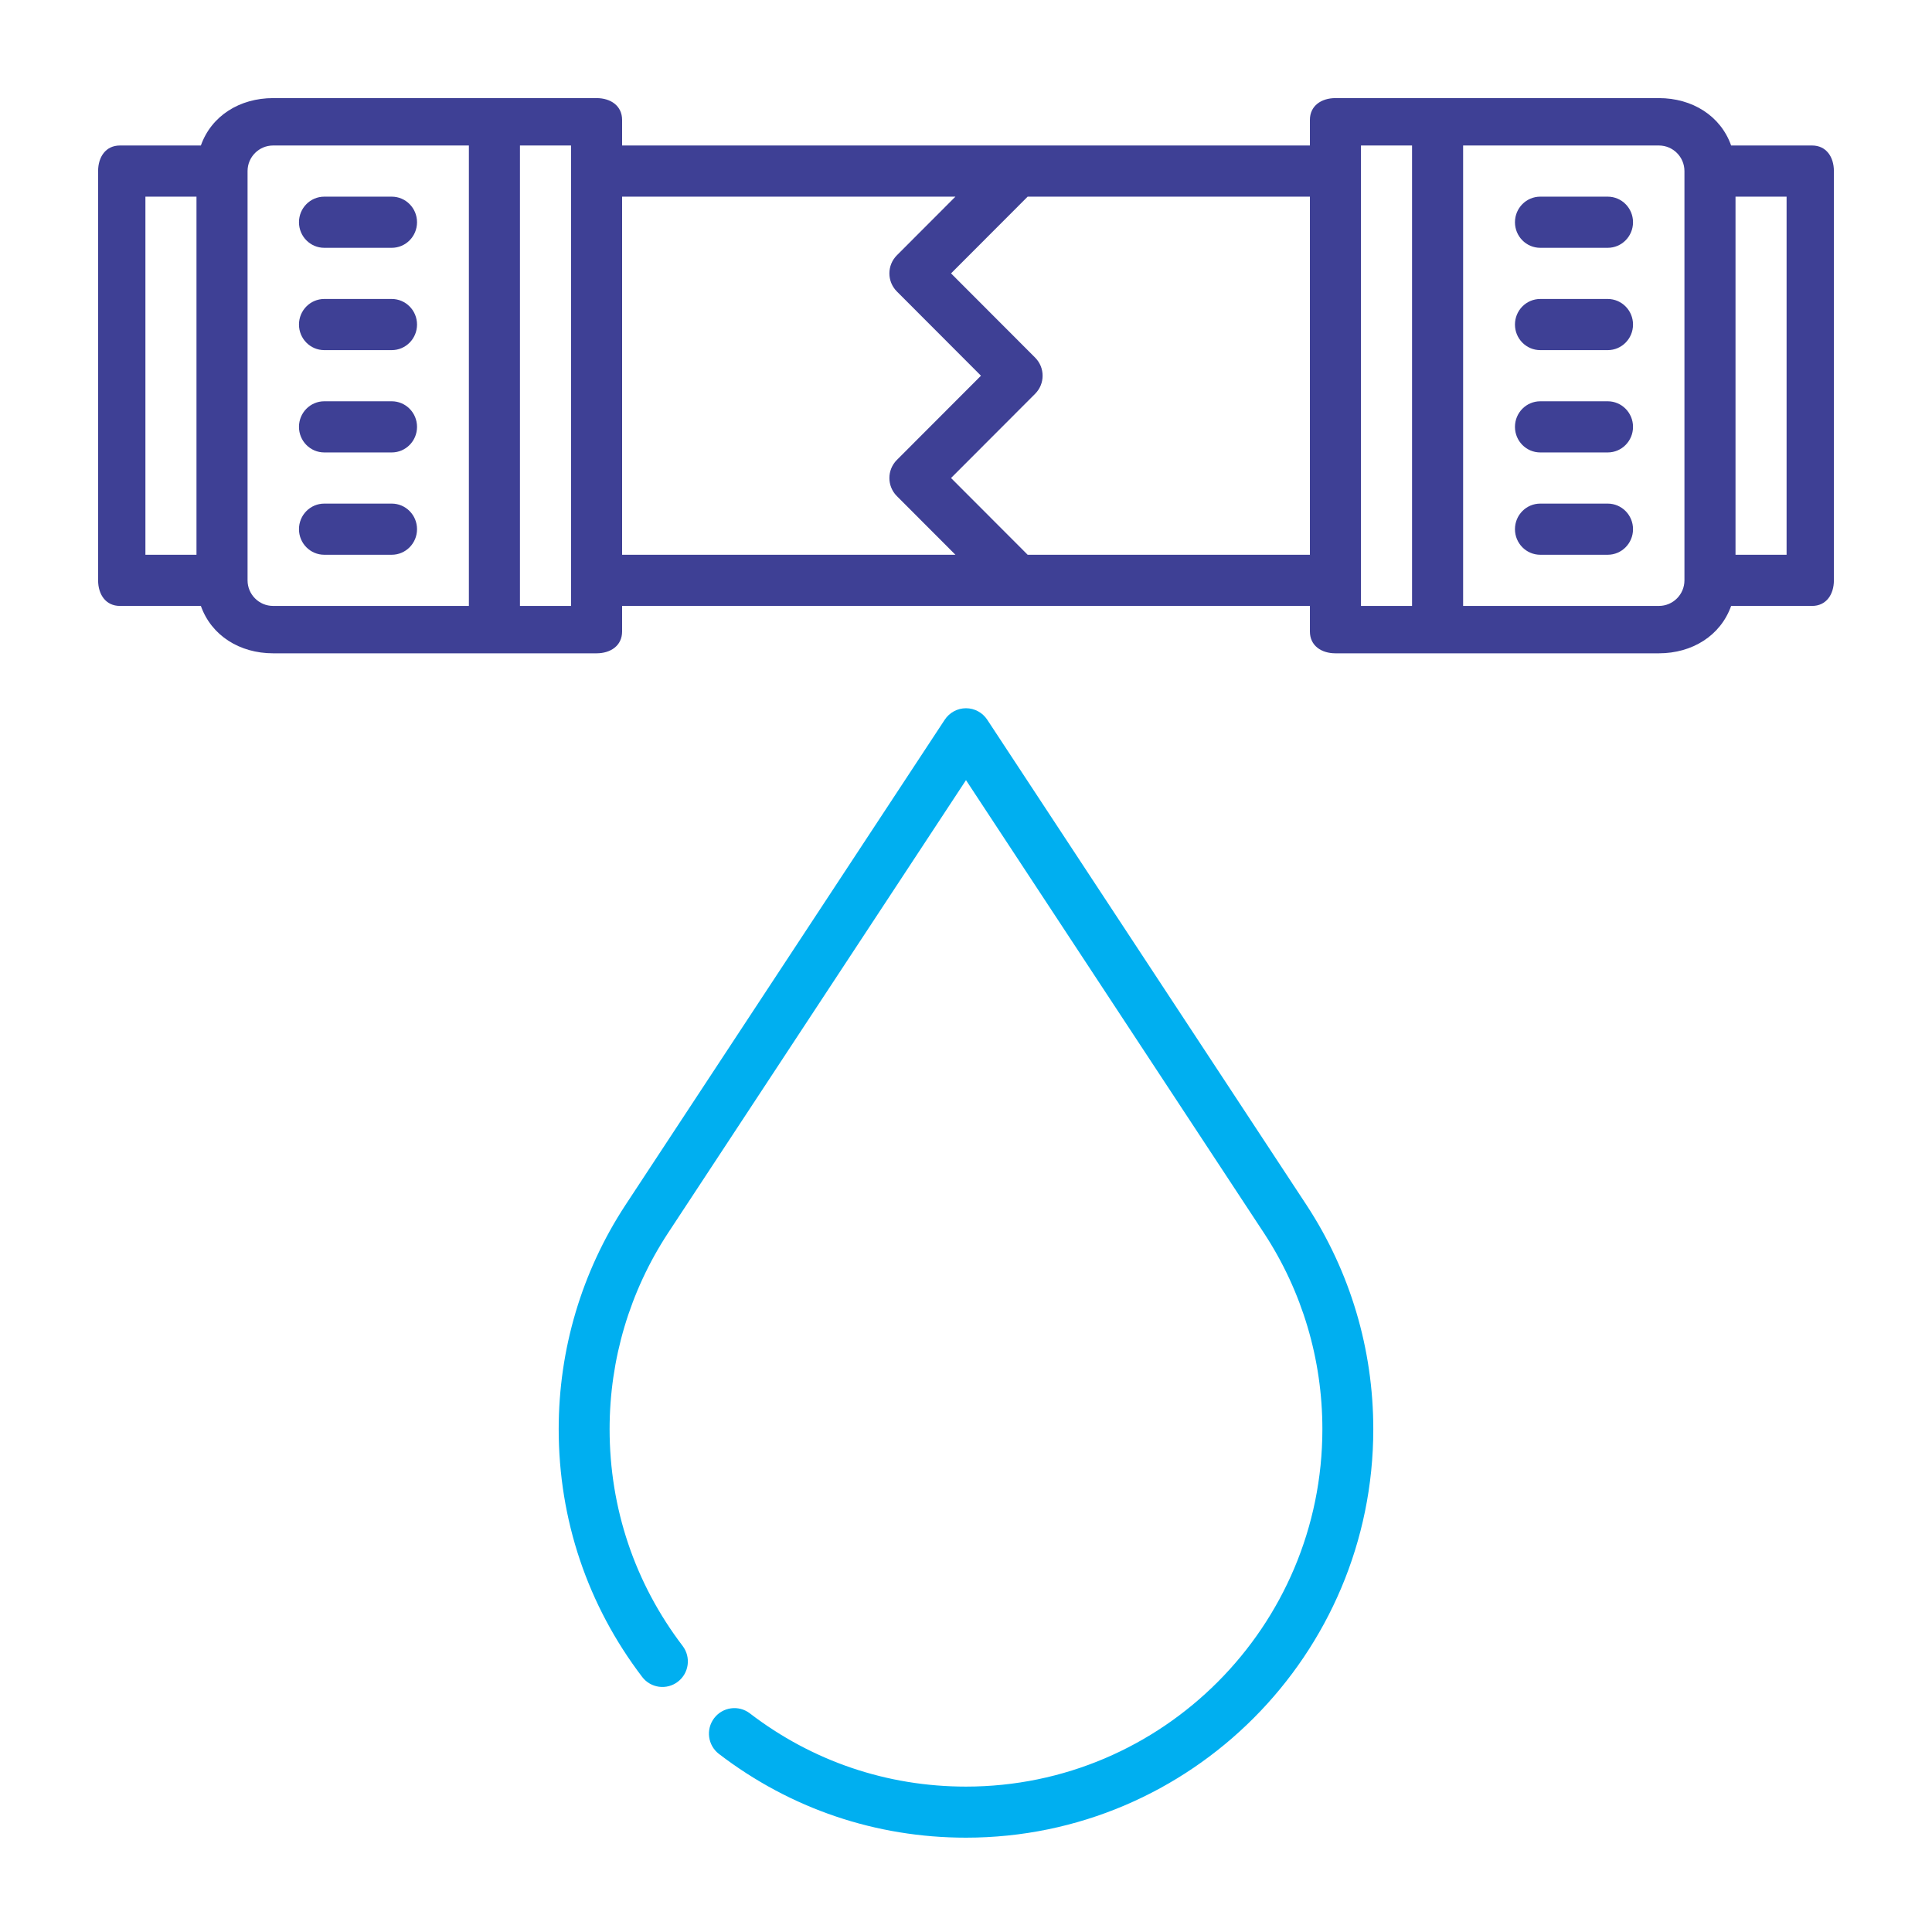 <svg width="512" height="512" viewBox="0 0 512 512" fill="none" xmlns="http://www.w3.org/2000/svg">
<path d="M480.232 38.558H458.766C455.972 30.668 448.449 26 439.627 26H353.904C350.166 26 347.137 28.034 347.137 31.779V38.558H164.863V31.779C164.863 28.034 161.833 26 158.096 26H72.373C63.551 26 56.028 30.668 53.234 38.558H31.768C28.03 38.558 26 41.592 26 45.336V153.797C26 157.541 28.03 160.576 31.768 160.576H53.234C56.028 168.465 63.55 173.133 72.373 173.133H158.096C161.833 173.133 164.863 171.099 164.863 167.354V160.576H347.137V167.354C347.137 171.099 350.166 173.133 353.904 173.133H439.627C448.449 173.133 455.972 168.465 458.766 160.576H480.232C483.971 160.576 486 157.541 486 153.797V45.336C486 41.592 483.971 38.558 480.232 38.558ZM52.07 147.018H38.535V52.115H52.07V147.018ZM124.258 160.576H72.373C68.641 160.576 65.606 157.535 65.606 153.797V45.336C65.606 41.598 68.641 38.558 72.373 38.558H124.258V160.576ZM151.328 160.576H137.793V38.558H151.328V160.576ZM164.863 147.018V52.115H253.196L237.68 67.657C235.037 70.306 235.037 74.597 237.68 77.245L259.965 99.567L237.68 121.888C235.037 124.536 235.037 128.827 237.68 131.475L253.196 147.018H164.863ZM347.137 147.018H272.339L252.035 126.682L274.32 104.361C276.963 101.712 276.963 97.421 274.32 94.773L252.035 72.451L272.339 52.115H347.137V147.018ZM374.207 160.576H360.672V38.558H374.207V160.576ZM446.395 153.797C446.395 157.535 443.359 160.576 439.627 160.576H387.742V38.558H439.627C443.359 38.558 446.395 41.598 446.395 45.336V153.797ZM473.465 147.018H459.93V52.115H473.465V147.018Z" fill="#3E4095"/>
<path d="M103.813 52.115H85.935C82.232 52.115 79.231 55.149 79.231 58.894C79.231 62.639 82.232 65.673 85.935 65.673H103.813C107.515 65.673 110.517 62.639 110.517 58.894C110.517 55.149 107.515 52.115 103.813 52.115Z" fill="#3E4095"/>
<path d="M103.813 79.231H85.935C82.232 79.231 79.231 82.265 79.231 86.009C79.231 89.754 82.232 92.788 85.935 92.788H103.813C107.515 92.788 110.517 89.754 110.517 86.009C110.517 82.265 107.515 79.231 103.813 79.231Z" fill="#3E4095"/>
<path d="M103.813 106.345H85.935C82.232 106.345 79.231 109.379 79.231 113.124C79.231 116.868 82.232 119.902 85.935 119.902H103.813C107.515 119.902 110.517 116.868 110.517 113.124C110.517 109.379 107.515 106.345 103.813 106.345Z" fill="#3E4095"/>
<path d="M103.813 133.46H85.935C82.232 133.46 79.231 136.494 79.231 140.239C79.231 143.983 82.232 147.018 85.935 147.018H103.813C107.515 147.018 110.517 143.983 110.517 140.239C110.517 136.494 107.515 133.46 103.813 133.46Z" fill="#3E4095"/>
<path d="M426.063 52.115H408.185C404.481 52.115 401.48 55.149 401.48 58.894C401.48 62.639 404.481 65.673 408.185 65.673H426.063C429.766 65.673 432.767 62.639 432.767 58.894C432.767 55.149 429.766 52.115 426.063 52.115Z" fill="#3E4095"/>
<path d="M426.063 79.231H408.185C404.481 79.231 401.48 82.265 401.48 86.009C401.48 89.754 404.481 92.788 408.185 92.788H426.063C429.766 92.788 432.767 89.754 432.767 86.009C432.767 82.265 429.766 79.231 426.063 79.231Z" fill="#3E4095"/>
<path d="M426.063 106.345H408.185C404.481 106.345 401.48 109.379 401.48 113.124C401.48 116.868 404.481 119.902 408.185 119.902H426.063C429.766 119.902 432.767 116.868 432.767 113.124C432.767 109.379 429.766 106.345 426.063 106.345Z" fill="#3E4095"/>
<path d="M426.063 133.46H408.185C404.481 133.46 401.48 136.494 401.48 140.239C401.48 143.983 404.481 147.018 408.185 147.018H426.063C429.766 147.018 432.767 143.983 432.767 140.239C432.767 136.494 429.766 133.46 426.063 133.46Z" fill="#3E4095"/>
<path d="M346.254 319.362L261.628 190.731C260.38 188.833 258.265 187.691 255.998 187.691C253.731 187.691 251.615 188.834 250.367 190.731L165.733 319.373C154.17 337.024 148.059 357.553 148.059 378.743C148.059 402.699 155.709 425.406 170.182 444.405C172.445 447.375 176.68 447.942 179.639 445.674C182.6 443.405 183.166 439.159 180.904 436.189C168.243 419.57 161.551 399.704 161.551 378.743C161.551 360.201 166.897 342.241 177.002 326.814L255.998 206.743L334.986 326.804C345.1 342.24 350.444 360.2 350.444 378.743C350.444 430.975 308.076 473.468 255.998 473.468C235.098 473.468 215.292 466.757 198.72 454.058C195.759 451.789 191.526 452.356 189.263 455.327C187.001 458.296 187.568 462.543 190.529 464.811C209.473 479.328 232.113 487.001 255.998 487.001C315.515 487.001 363.937 438.436 363.937 378.743C363.937 357.552 357.825 337.022 346.254 319.362Z" fill="#00AFF0"/>
</svg>
